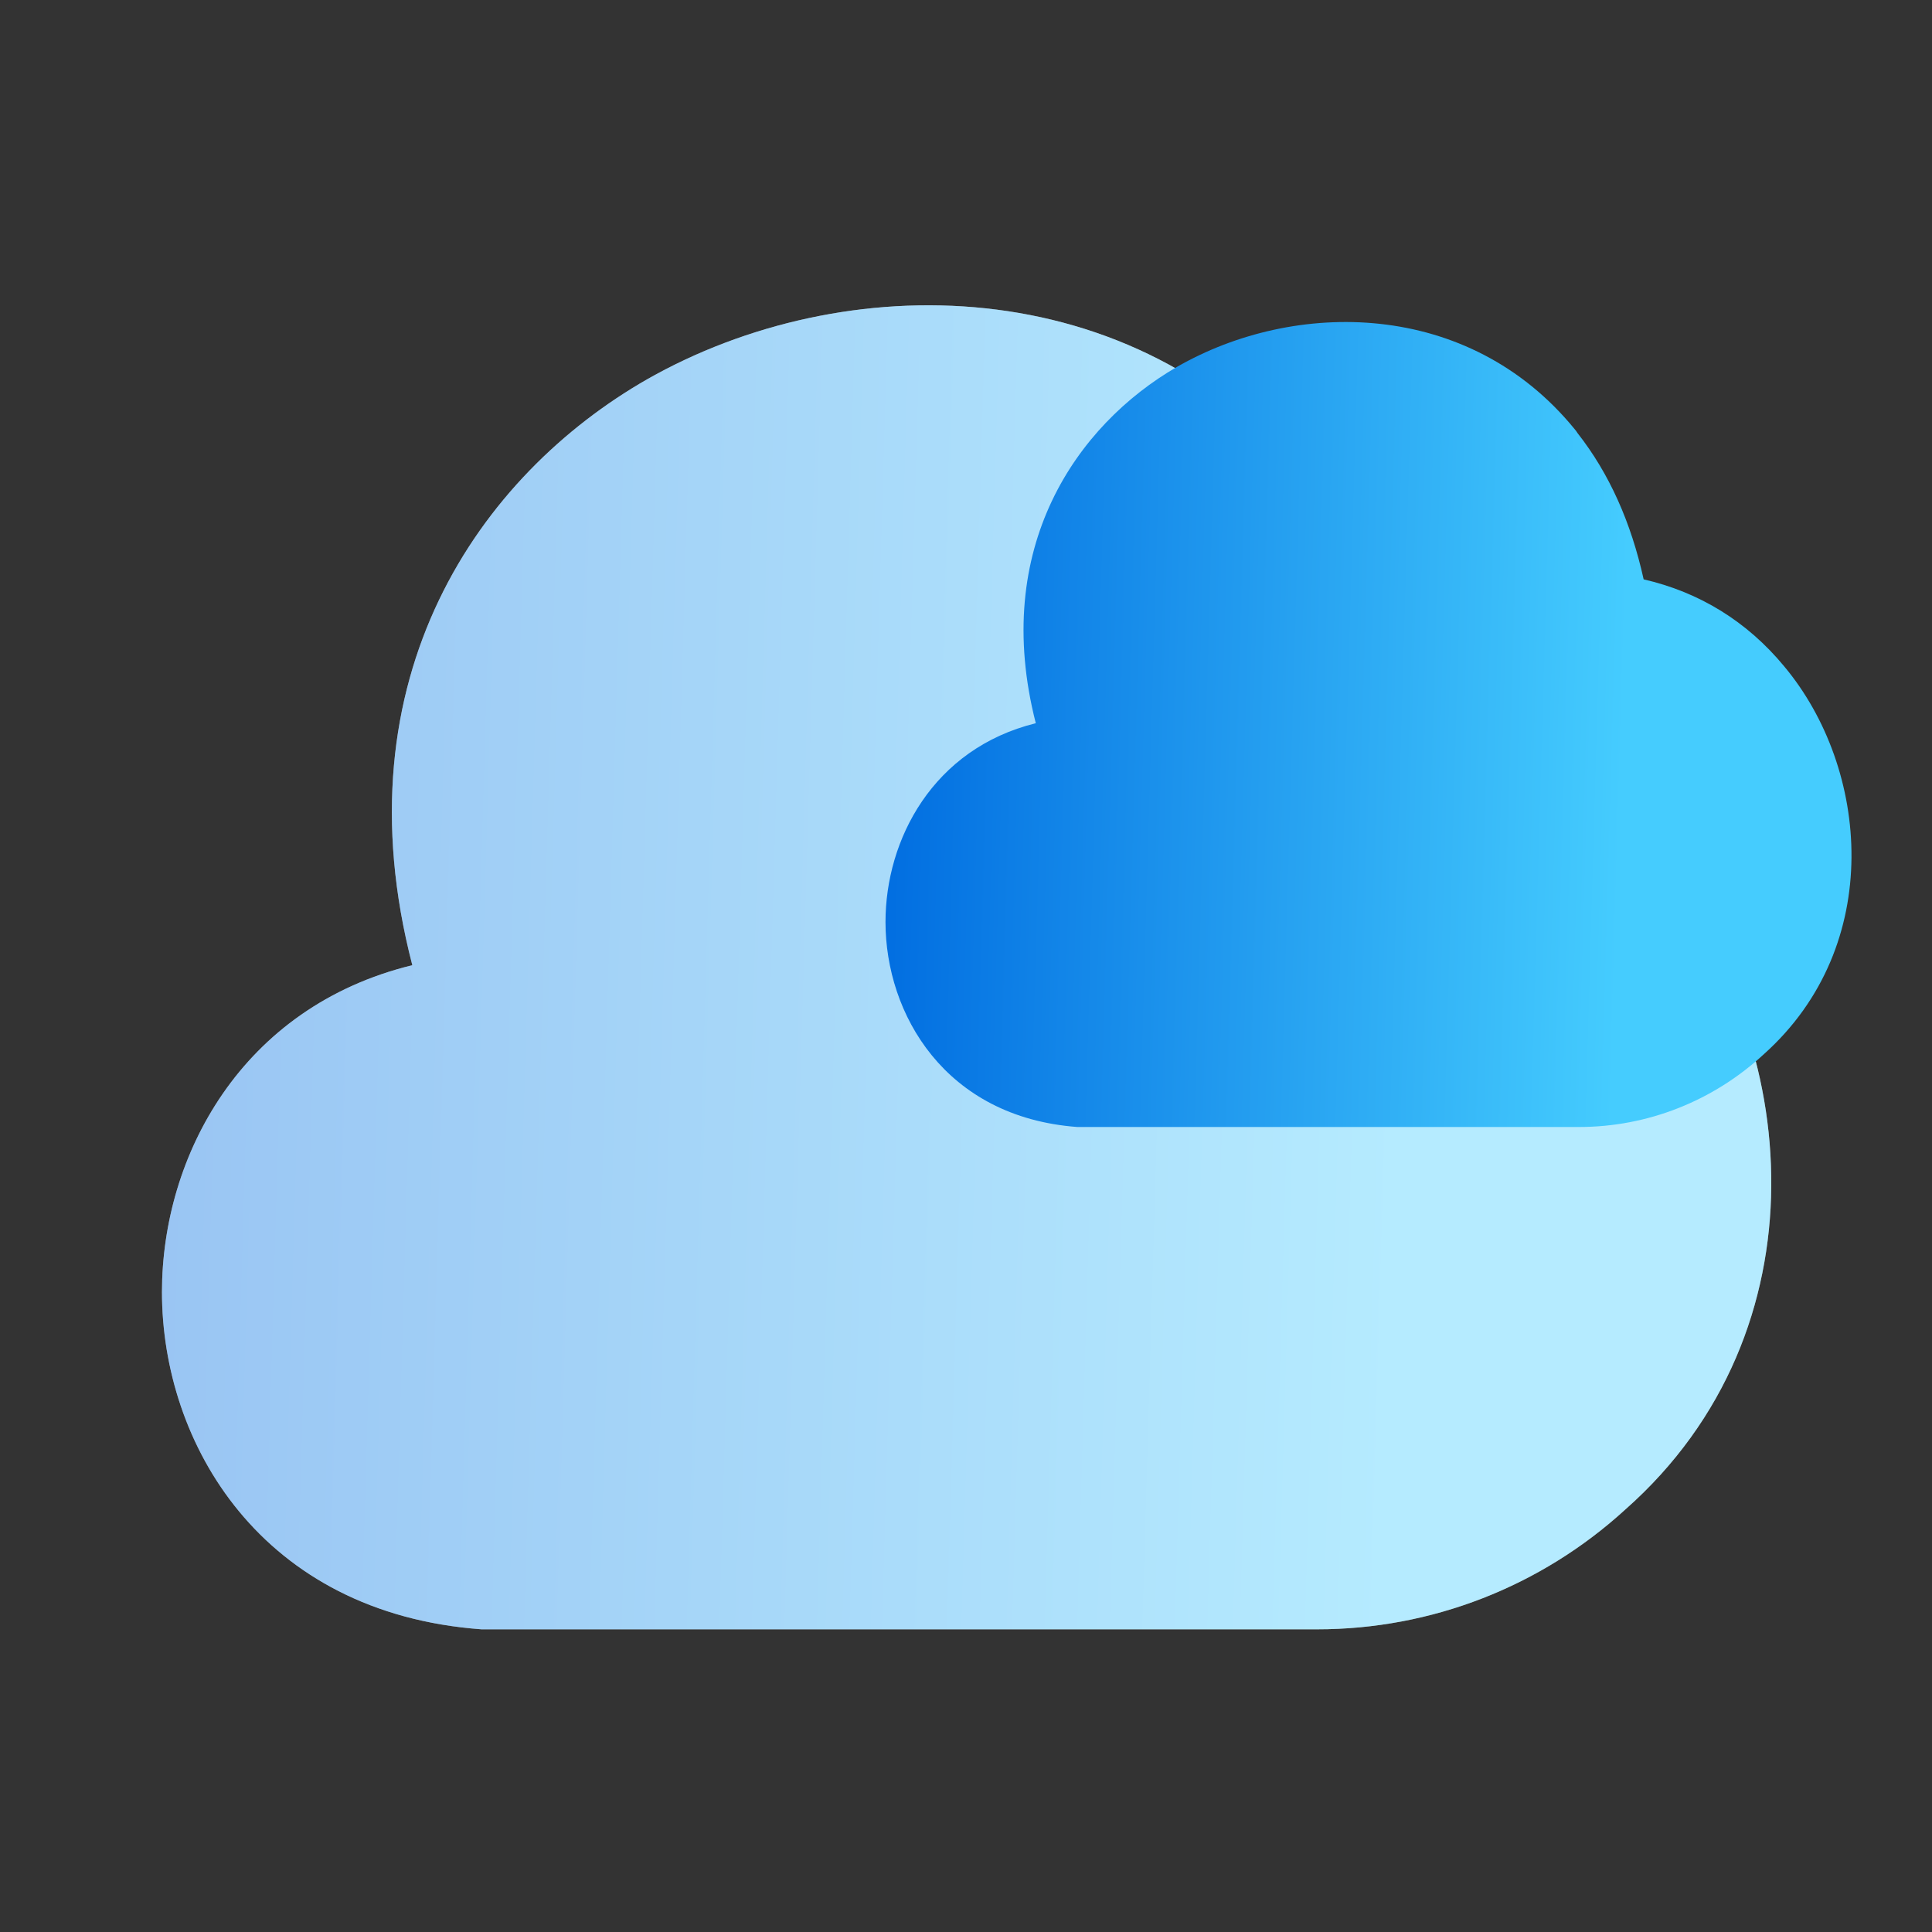 <svg width="24" height="24" viewBox="0 0 24 24" fill="none" xmlns="http://www.w3.org/2000/svg">
<rect x="0" y="0" width="24" height="24" fill="#333333" stroke="none"/>
<path d="M20.612 10.83C19.842 9.91 18.852 9.31 17.702 9.05C17.442 7.89 16.992 6.89 16.332 6.06C16.312 6.03 16.292 6 16.272 5.98C14.072 3.32 10.472 3.33 8.042 4.71C5.962 5.9 4.192 8.41 5.122 11.99C2.992 12.51 2.012 14.37 2.012 16.05C2.012 17.93 3.242 20.04 5.982 20.24H16.322C16.332 20.24 16.352 20.24 16.362 20.24C17.782 20.24 19.142 19.71 20.192 18.75C22.702 16.53 22.372 12.91 20.612 10.83Z" fill="white"/>
<path d="M20.612 10.83C19.842 9.91 18.852 9.31 17.702 9.05C17.442 7.89 16.992 6.89 16.332 6.06C16.312 6.03 16.292 6 16.272 5.98C14.072 3.32 10.472 3.33 8.042 4.71C5.962 5.9 4.192 8.41 5.122 11.99C2.992 12.51 2.012 14.37 2.012 16.05C2.012 17.93 3.242 20.04 5.982 20.24H16.322C16.332 20.24 16.352 20.24 16.362 20.24C17.782 20.24 19.142 19.71 20.192 18.75C22.702 16.53 22.372 12.91 20.612 10.83Z" fill="url(#paint0_linear_1320_2890)" fill-opacity="0.4"/>
<path d="M22.165 8.279C21.703 7.719 21.108 7.355 20.418 7.197C20.262 6.491 19.992 5.883 19.596 5.379C19.584 5.36 19.572 5.342 19.56 5.33C18.239 3.713 16.078 3.719 14.62 4.558C13.371 5.281 12.309 6.807 12.867 8.984C11.588 9.3 11 10.431 11 11.453C11 12.595 11.738 13.878 13.383 14H19.59C19.596 14 19.608 14 19.614 14C20.466 14 21.282 13.678 21.913 13.094C23.419 11.744 23.221 9.543 22.165 8.279Z" fill="url(#paint1_linear_1320_2890)"/>
<defs>
<linearGradient id="paint0_linear_1320_2890" x1="1.75" y1="13.105" x2="17.252" y2="13.559" gradientUnits="userSpaceOnUse">
<stop stop-color="#006CE0"/>
<stop offset="1" stop-color="#45CCFE"/>
</linearGradient>
<linearGradient id="paint1_linear_1320_2890" x1="10.843" y1="9.662" x2="20.148" y2="9.931" gradientUnits="userSpaceOnUse">
<stop stop-color="#006CE0"/>
<stop offset="1" stop-color="#45CCFE"/>
</linearGradient>
</defs>
</svg>
